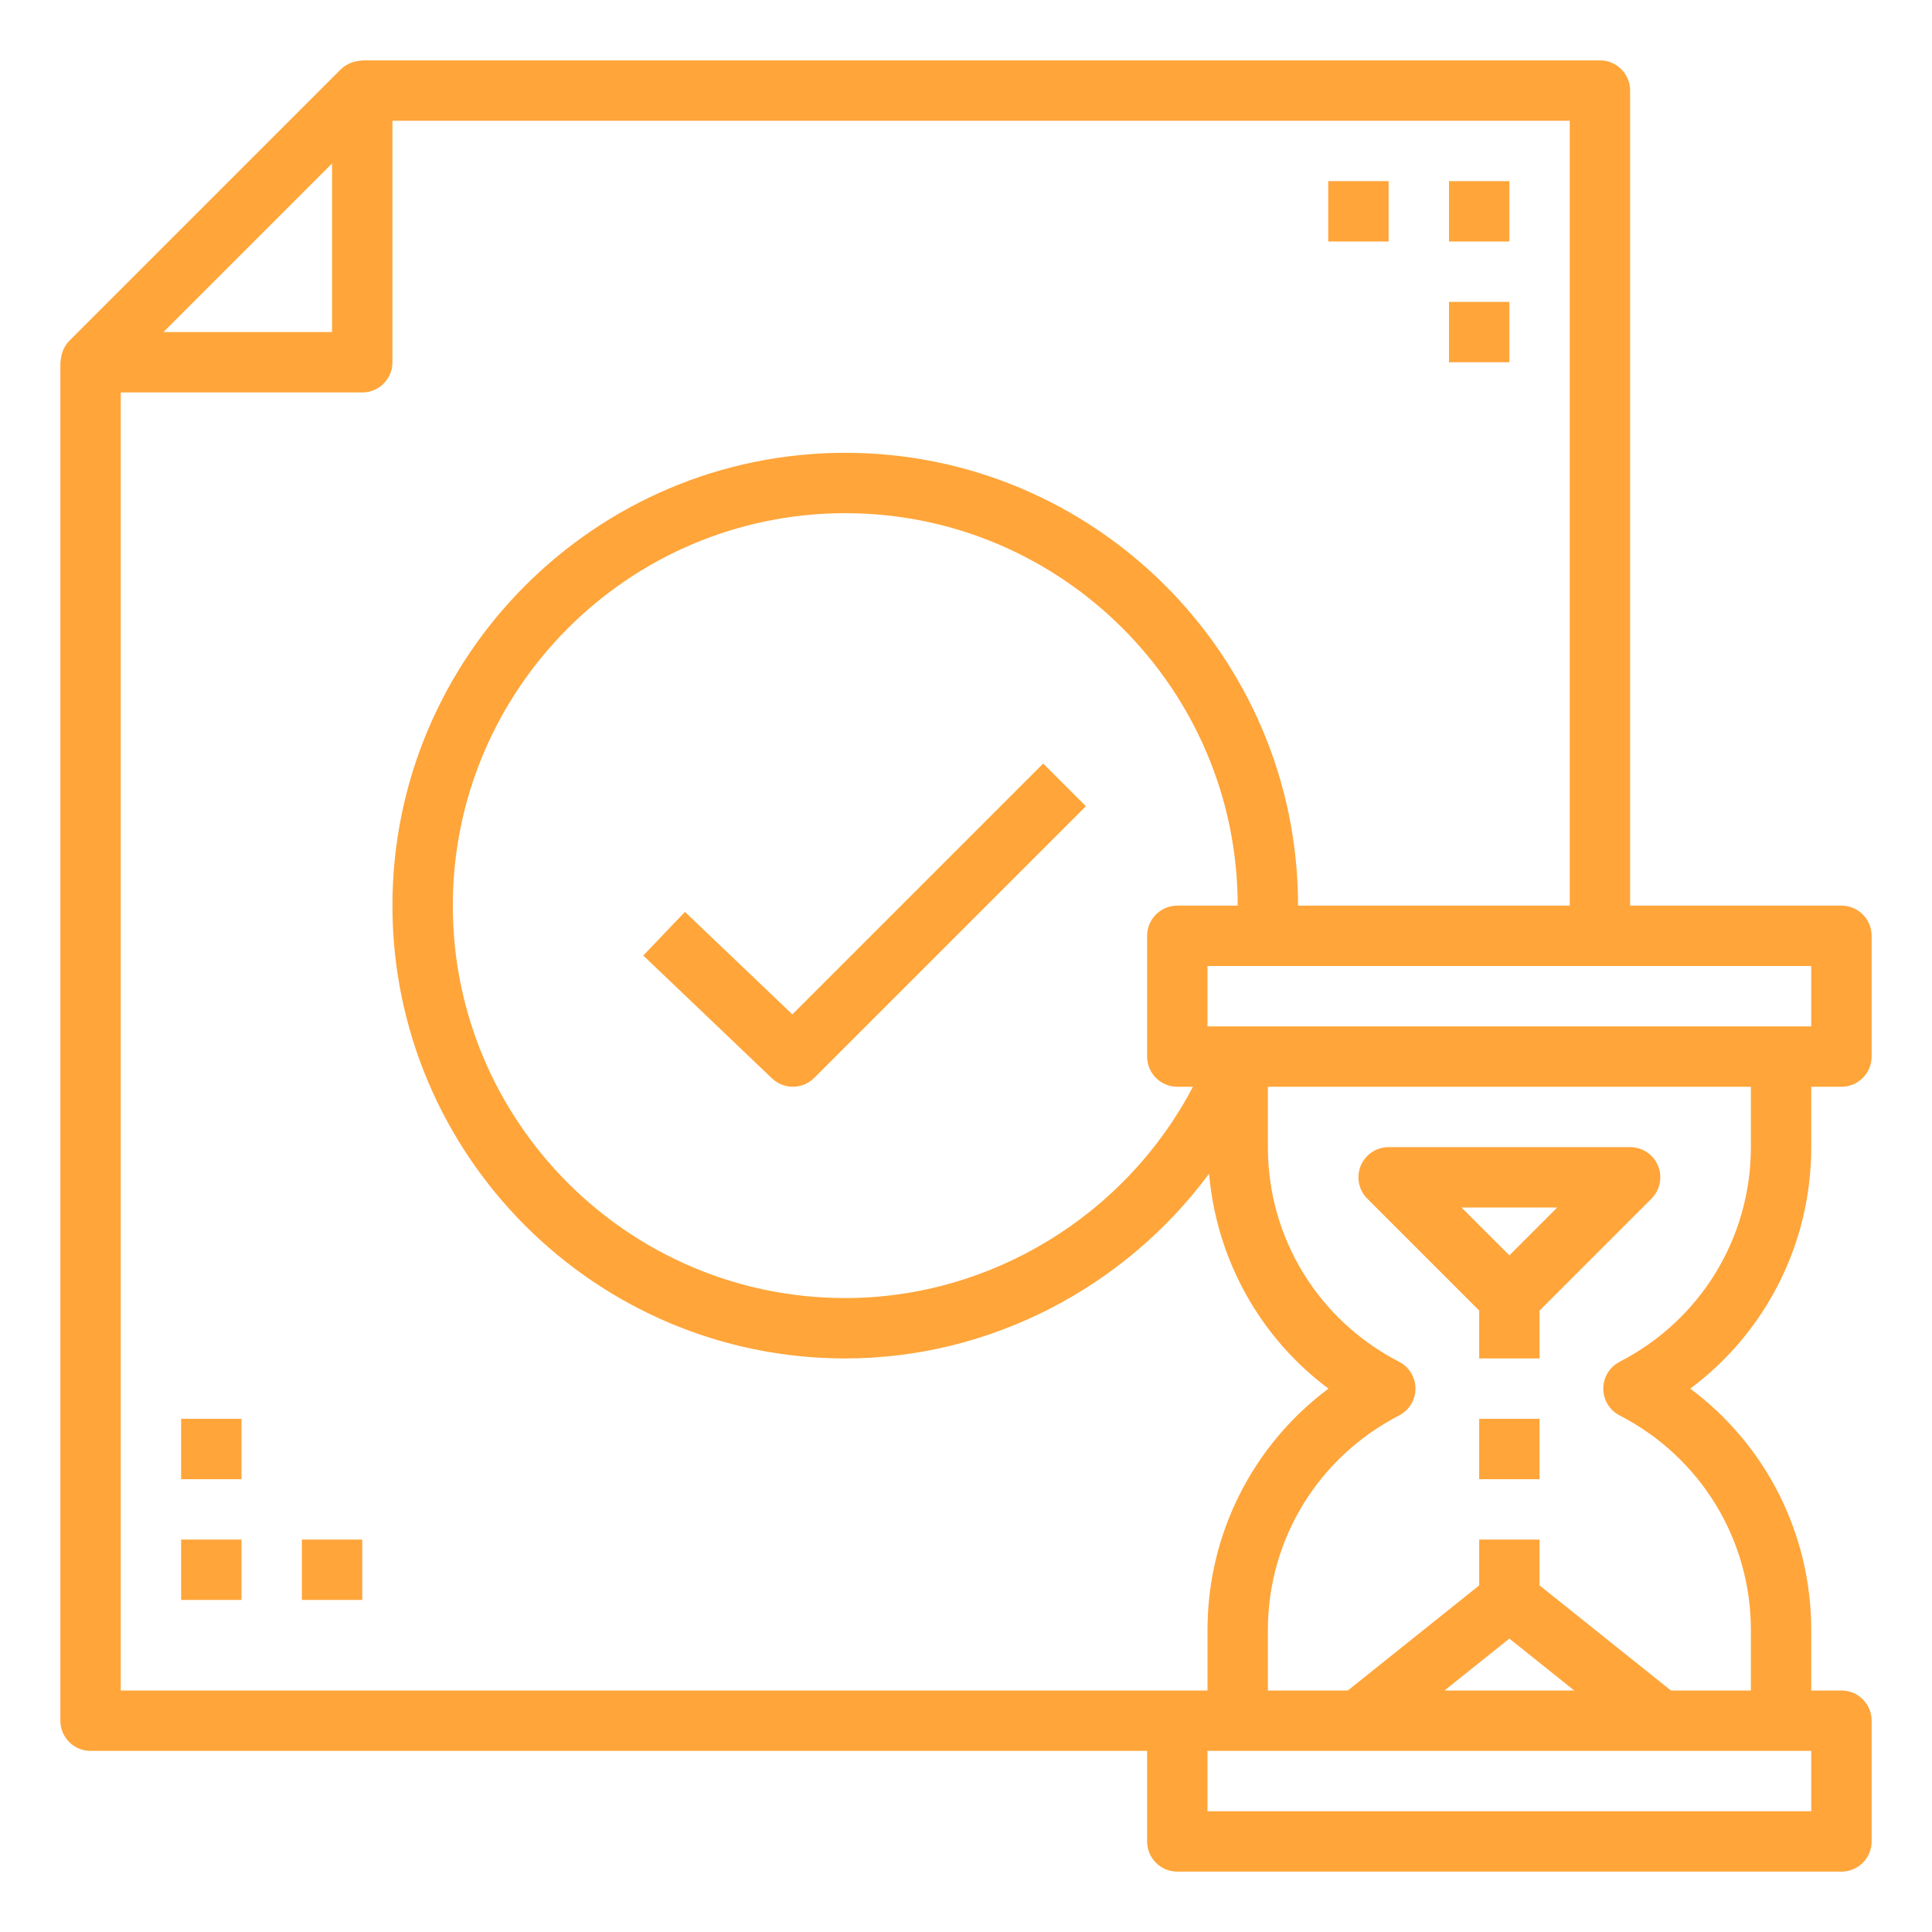 <?xml version="1.0" encoding="UTF-8"?> <svg xmlns="http://www.w3.org/2000/svg" width="64" height="64" viewBox="0 0 64 64" fill="none"> <path d="M50 6H48V8H50V6Z" fill="#FFA53A"></path> <path d="M50 10H48V12H50V10Z" fill="#FFA53A"></path> <path d="M46 6H44V8H46V6Z" fill="#FFA53A"></path> <path d="M8 51H6V53H8V51Z" fill="#FFA53A"></path> <path d="M12 51H10V53H12V51Z" fill="#FFA53A"></path> <path d="M8 47H6V49H8V47Z" fill="#FFA53A"></path> <path d="M61 30H54V3C54 2.447 53.553 2 53 2H12C11.979 2 11.961 2.011 11.941 2.012C11.851 2.017 11.763 2.035 11.678 2.064C11.647 2.075 11.617 2.083 11.587 2.097C11.481 2.146 11.379 2.207 11.293 2.293L2.293 11.293C2.207 11.379 2.146 11.48 2.097 11.586C2.083 11.617 2.075 11.648 2.064 11.68C2.035 11.764 2.018 11.85 2.012 11.939C2.011 11.96 2 11.979 2 12V57C2 57.553 2.447 58 3 58H38V61C38 61.553 38.447 62 39 62H61C61.553 62 62 61.553 62 61V57C62 56.447 61.553 56 61 56H60V54C60 50.809 58.498 47.87 55.993 46C58.498 44.13 60 41.191 60 38V36H61C61.553 36 62 35.553 62 35V31C62 30.447 61.553 30 61 30ZM11 5.414V11H5.414L11 5.414ZM4 56V13H12C12.553 13 13 12.553 13 12V4H52V30H43C43 21.729 36.271 15 28 15C19.729 15 13 21.729 13 30C13 38.271 19.729 45 28 45C32.799 45 37.264 42.644 40.052 38.881C40.302 41.726 41.735 44.304 44.007 46C41.502 47.87 40 50.809 40 54V56H39H4ZM39 36H39.518C37.3 40.24 32.841 43 28 43C20.832 43 15 37.168 15 30C15 22.832 20.832 17 28 17C35.168 17 41 22.832 41 30H39C38.447 30 38 30.447 38 31V35C38 35.553 38.447 36 39 36ZM60 60H40V58H41H45H55H59H60V60ZM50 54.28L52.149 56H47.85L50 54.28ZM58 38C58 41.005 56.334 43.729 53.653 45.111C53.32 45.282 53.111 45.626 53.111 46C53.111 46.374 53.32 46.718 53.653 46.889C56.334 48.271 58 50.995 58 54V56H55.352L51 52.519V51H49V52.519L44.648 56H42V54C42 50.995 43.666 48.271 46.347 46.889C46.68 46.718 46.889 46.374 46.889 46C46.889 45.626 46.68 45.282 46.347 45.111C43.666 43.729 42 41.005 42 38V36H58V38ZM60 34H59H41.064H41H40V32H41.949H60V34Z" fill="#FFA53A"></path> <path d="M49 43.414V45H51V43.414L54.707 39.707C54.993 39.421 55.079 38.991 54.924 38.617C54.77 38.243 54.404 38 54 38H46C45.596 38 45.23 38.243 45.076 38.617C44.921 38.991 45.007 39.421 45.293 39.707L49 43.414ZM51.586 40L50 41.586L48.414 40H51.586Z" fill="#FFA53A"></path> <path d="M51 47H49V49H51V47Z" fill="#FFA53A"></path> <path d="M26.248 33.603L22.69 30.207L21.309 31.654L25.574 35.723C25.768 35.908 26.017 36 26.265 36C26.521 36 26.777 35.902 26.972 35.707L35.972 26.707L34.558 25.293L26.248 33.603Z" fill="#FFA53A"></path> </svg> 